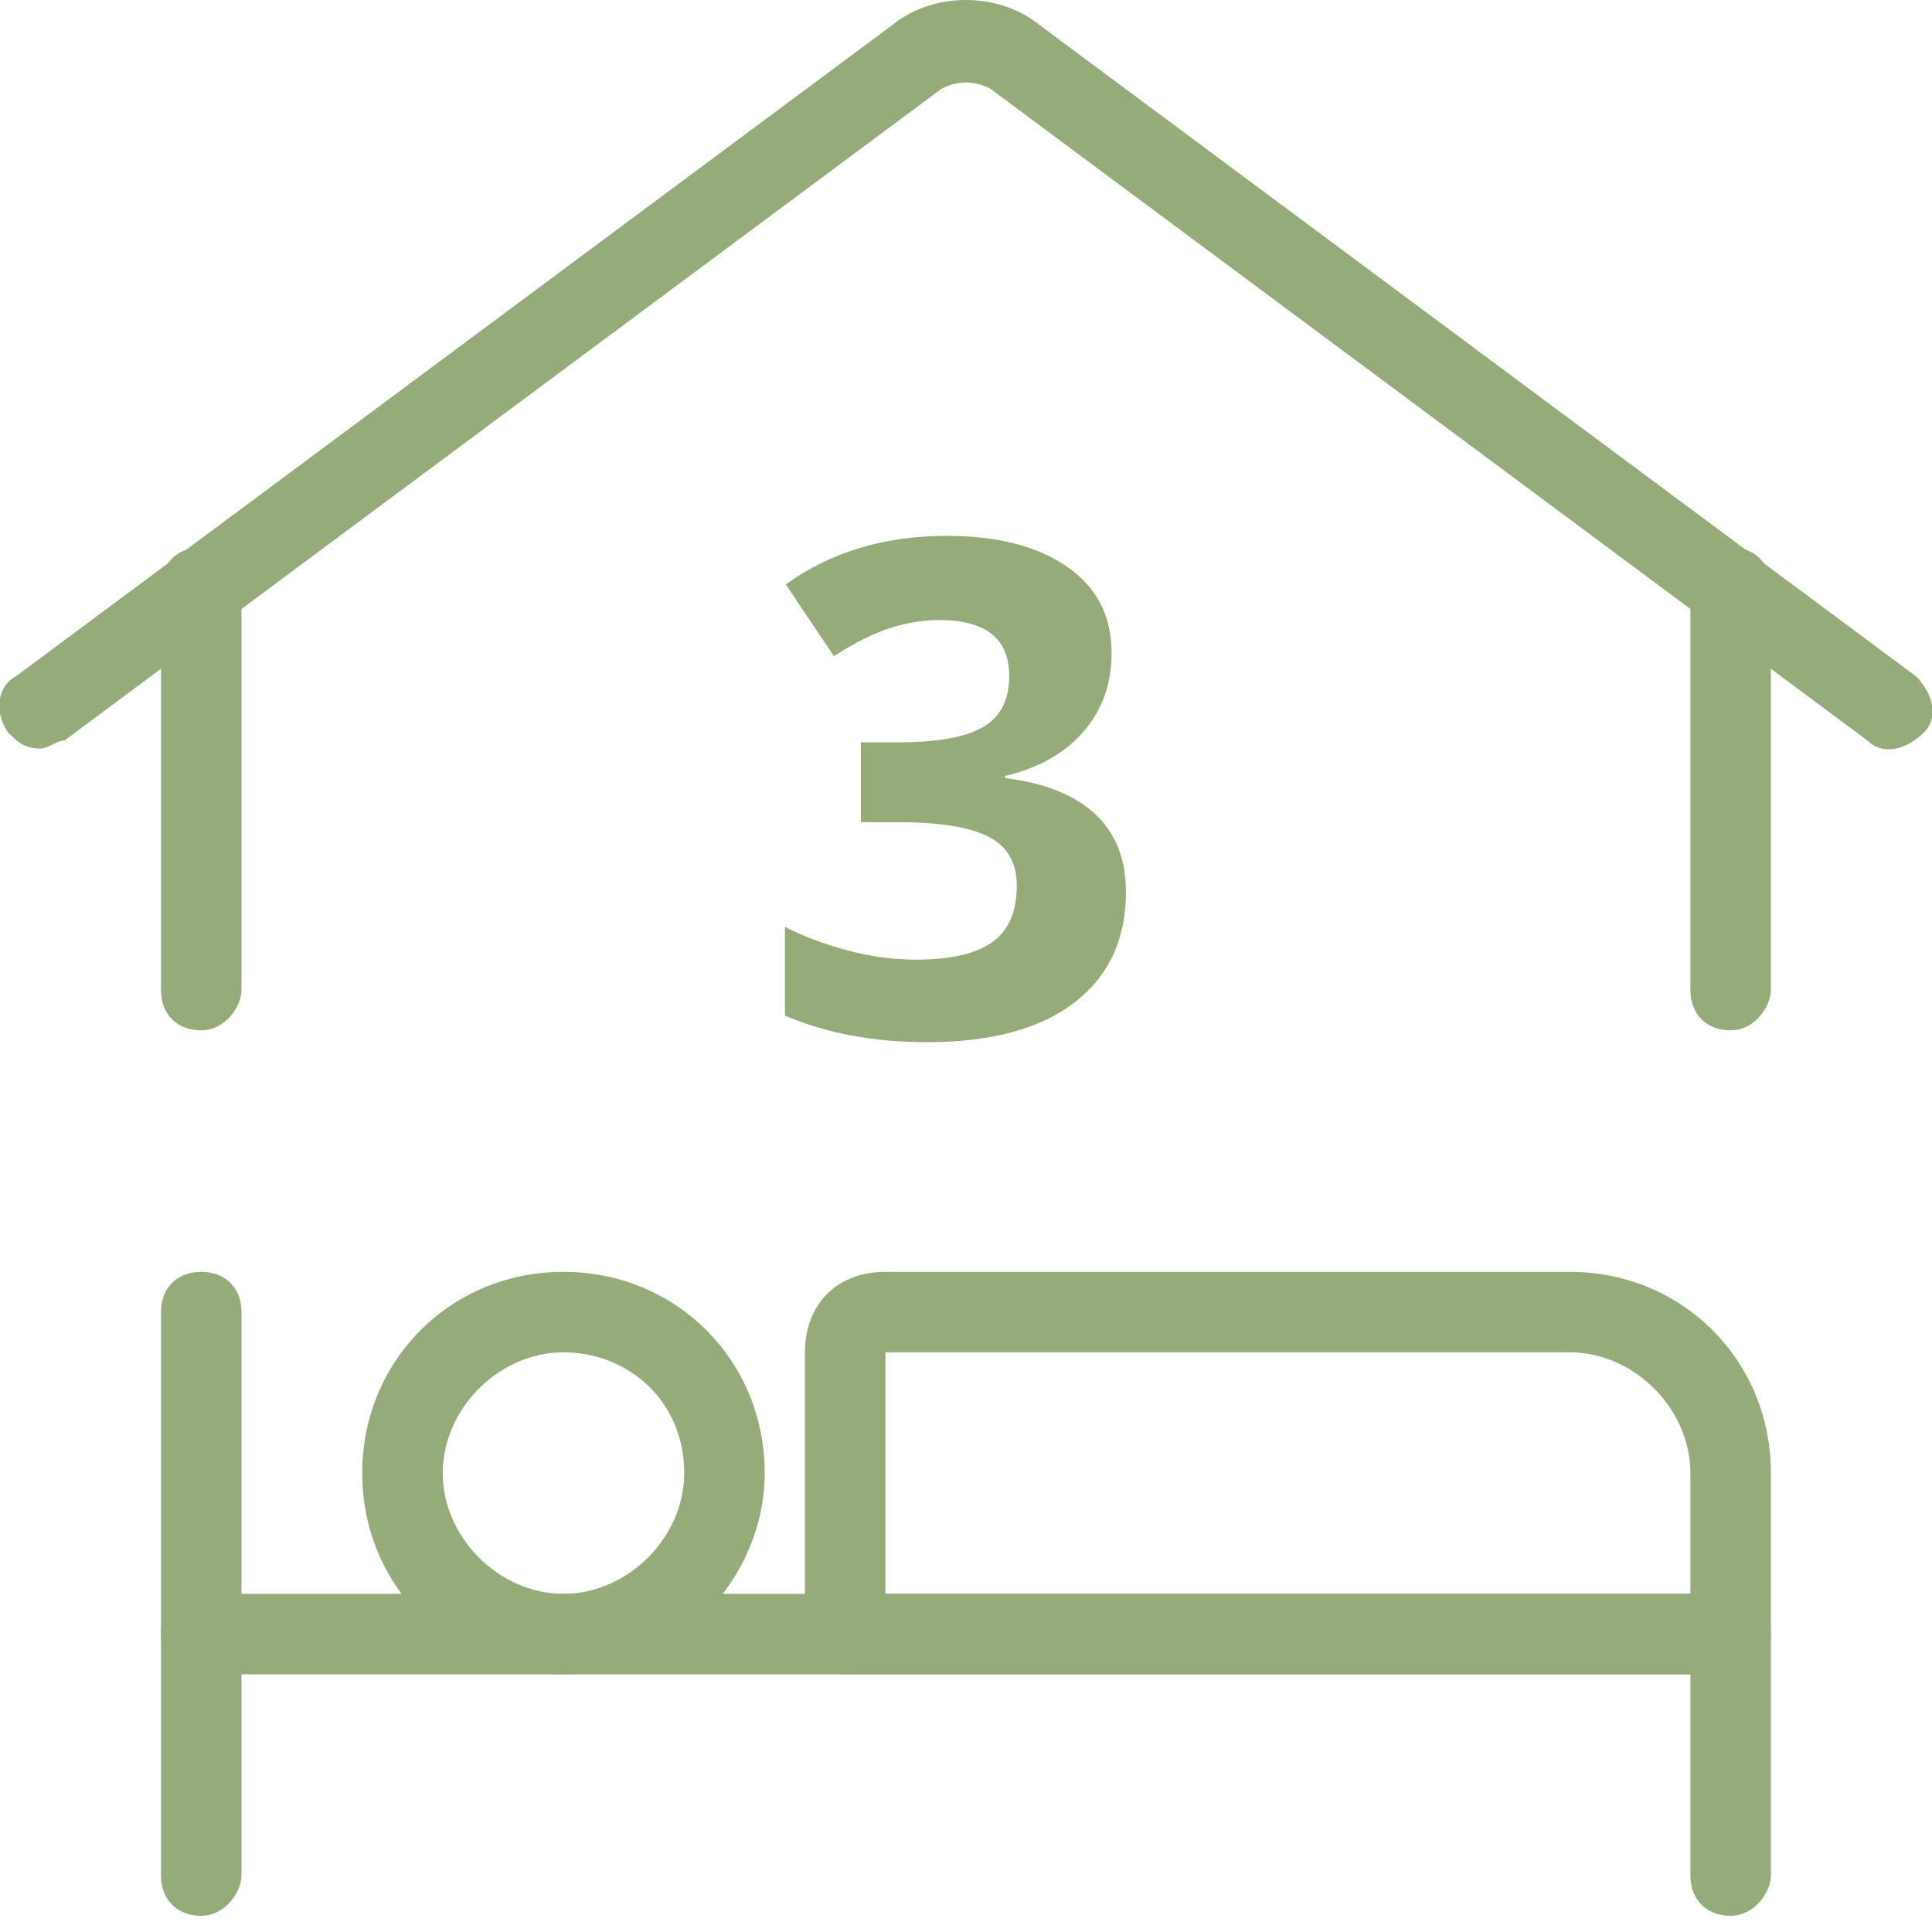 <?xml version="1.0" encoding="utf-8"?>
<!-- Generator: Adobe Illustrator 26.3.1, SVG Export Plug-In . SVG Version: 6.00 Build 0)  -->
<svg version="1.1" id="Layer_1" xmlns="http://www.w3.org/2000/svg" xmlns:xlink="http://www.w3.org/1999/xlink" x="0px" y="0px"
	 viewBox="0 0 140 140" style="enable-background:new 0 0 140 140;" xml:space="preserve">
<style type="text/css">
	.st0{fill:#95AC7A;}
</style>
<g>
	<g transform="matrix(5.833,0,0,5.833,0,0)">
		<path class="st0" d="M21.5,20.8h-11c-0.3,0-0.5-0.2-0.5-0.5v-3.5c0-0.6,0.4-1,1-1h8.5c1.4,0,2.5,1.1,2.5,2.5v2
			C22,20.5,21.8,20.8,21.5,20.8z M11,19.8h10v-1.5c0-0.8-0.7-1.5-1.5-1.5H11V19.8z"/>
		<path class="st0" d="M7,20.8c-1.4,0-2.5-1.1-2.5-2.5s1.1-2.5,2.5-2.5s2.5,1.1,2.5,2.5C9.5,19.6,8.4,20.8,7,20.8z M7,16.8
			c-0.8,0-1.5,0.7-1.5,1.5s0.7,1.5,1.5,1.5s1.5-0.7,1.5-1.5C8.5,17.4,7.8,16.8,7,16.8z"/>
		<path class="st0" d="M21.5,12.8c-0.3,0-0.5-0.2-0.5-0.5v-5c0-0.3,0.2-0.5,0.5-0.5S22,7,22,7.3v5C22,12.5,21.8,12.8,21.5,12.8z"/>
		<path class="st0" d="M2.5,12.8c-0.3,0-0.5-0.2-0.5-0.5v-5C2,7,2.2,6.8,2.5,6.8S3,7,3,7.3v5C3,12.5,2.8,12.8,2.5,12.8z"/>
		<path class="st0" d="M0.5,9.3c-0.2,0-0.3-0.1-0.4-0.2C-0.1,8.8,0,8.5,0.2,8.4l10.9-8.1c0.5-0.4,1.3-0.4,1.8,0l10.9,8.1
			c0.2,0.2,0.3,0.5,0.1,0.7c-0.2,0.2-0.5,0.3-0.7,0.1L12.3,1.1c-0.2-0.1-0.4-0.1-0.6,0L0.8,9.2C0.7,9.2,0.6,9.3,0.5,9.3z"/>
		<path class="st0" d="M2.5,23.8c-0.3,0-0.5-0.2-0.5-0.5v-7c0-0.3,0.2-0.5,0.5-0.5S3,16,3,16.3v7C3,23.5,2.8,23.8,2.5,23.8z"/>
		<path class="st0" d="M21.5,23.8c-0.3,0-0.5-0.2-0.5-0.5v-2.5H2.5c-0.3,0-0.5-0.2-0.5-0.5s0.2-0.5,0.5-0.5h19
			c0.3,0,0.5,0.2,0.5,0.5v3C22,23.5,21.8,23.8,21.5,23.8z"/>
	</g>
	<g>
		<path class="st0" d="M80.55,47.32c0,2.23-0.68,4.13-2.03,5.69c-1.35,1.56-3.25,2.64-5.69,3.22v0.15c2.88,0.36,5.06,1.23,6.54,2.62
			c1.48,1.39,2.22,3.27,2.22,5.63c0,3.43-1.25,6.11-3.74,8.02c-2.49,1.91-6.05,2.87-10.67,2.87c-3.87,0-7.31-0.64-10.3-1.93v-6.42
			c1.38,0.7,2.91,1.27,4.57,1.71s3.3,0.66,4.93,0.66c2.49,0,4.33-0.42,5.52-1.27c1.19-0.85,1.78-2.21,1.78-4.08
			c0-1.68-0.68-2.86-2.05-3.56c-1.37-0.7-3.55-1.05-6.54-1.05h-2.71v-5.79h2.76c2.77,0,4.79-0.36,6.07-1.09
			c1.28-0.72,1.92-1.97,1.92-3.72c0-2.7-1.69-4.05-5.08-4.05c-1.17,0-2.36,0.2-3.58,0.59c-1.21,0.39-2.56,1.07-4.04,2.03l-3.49-5.2
			c3.25-2.34,7.14-3.52,11.65-3.52c3.69,0,6.61,0.75,8.75,2.25C79.48,42.56,80.55,44.65,80.55,47.32z"/>
	</g>
</g>
</svg>
